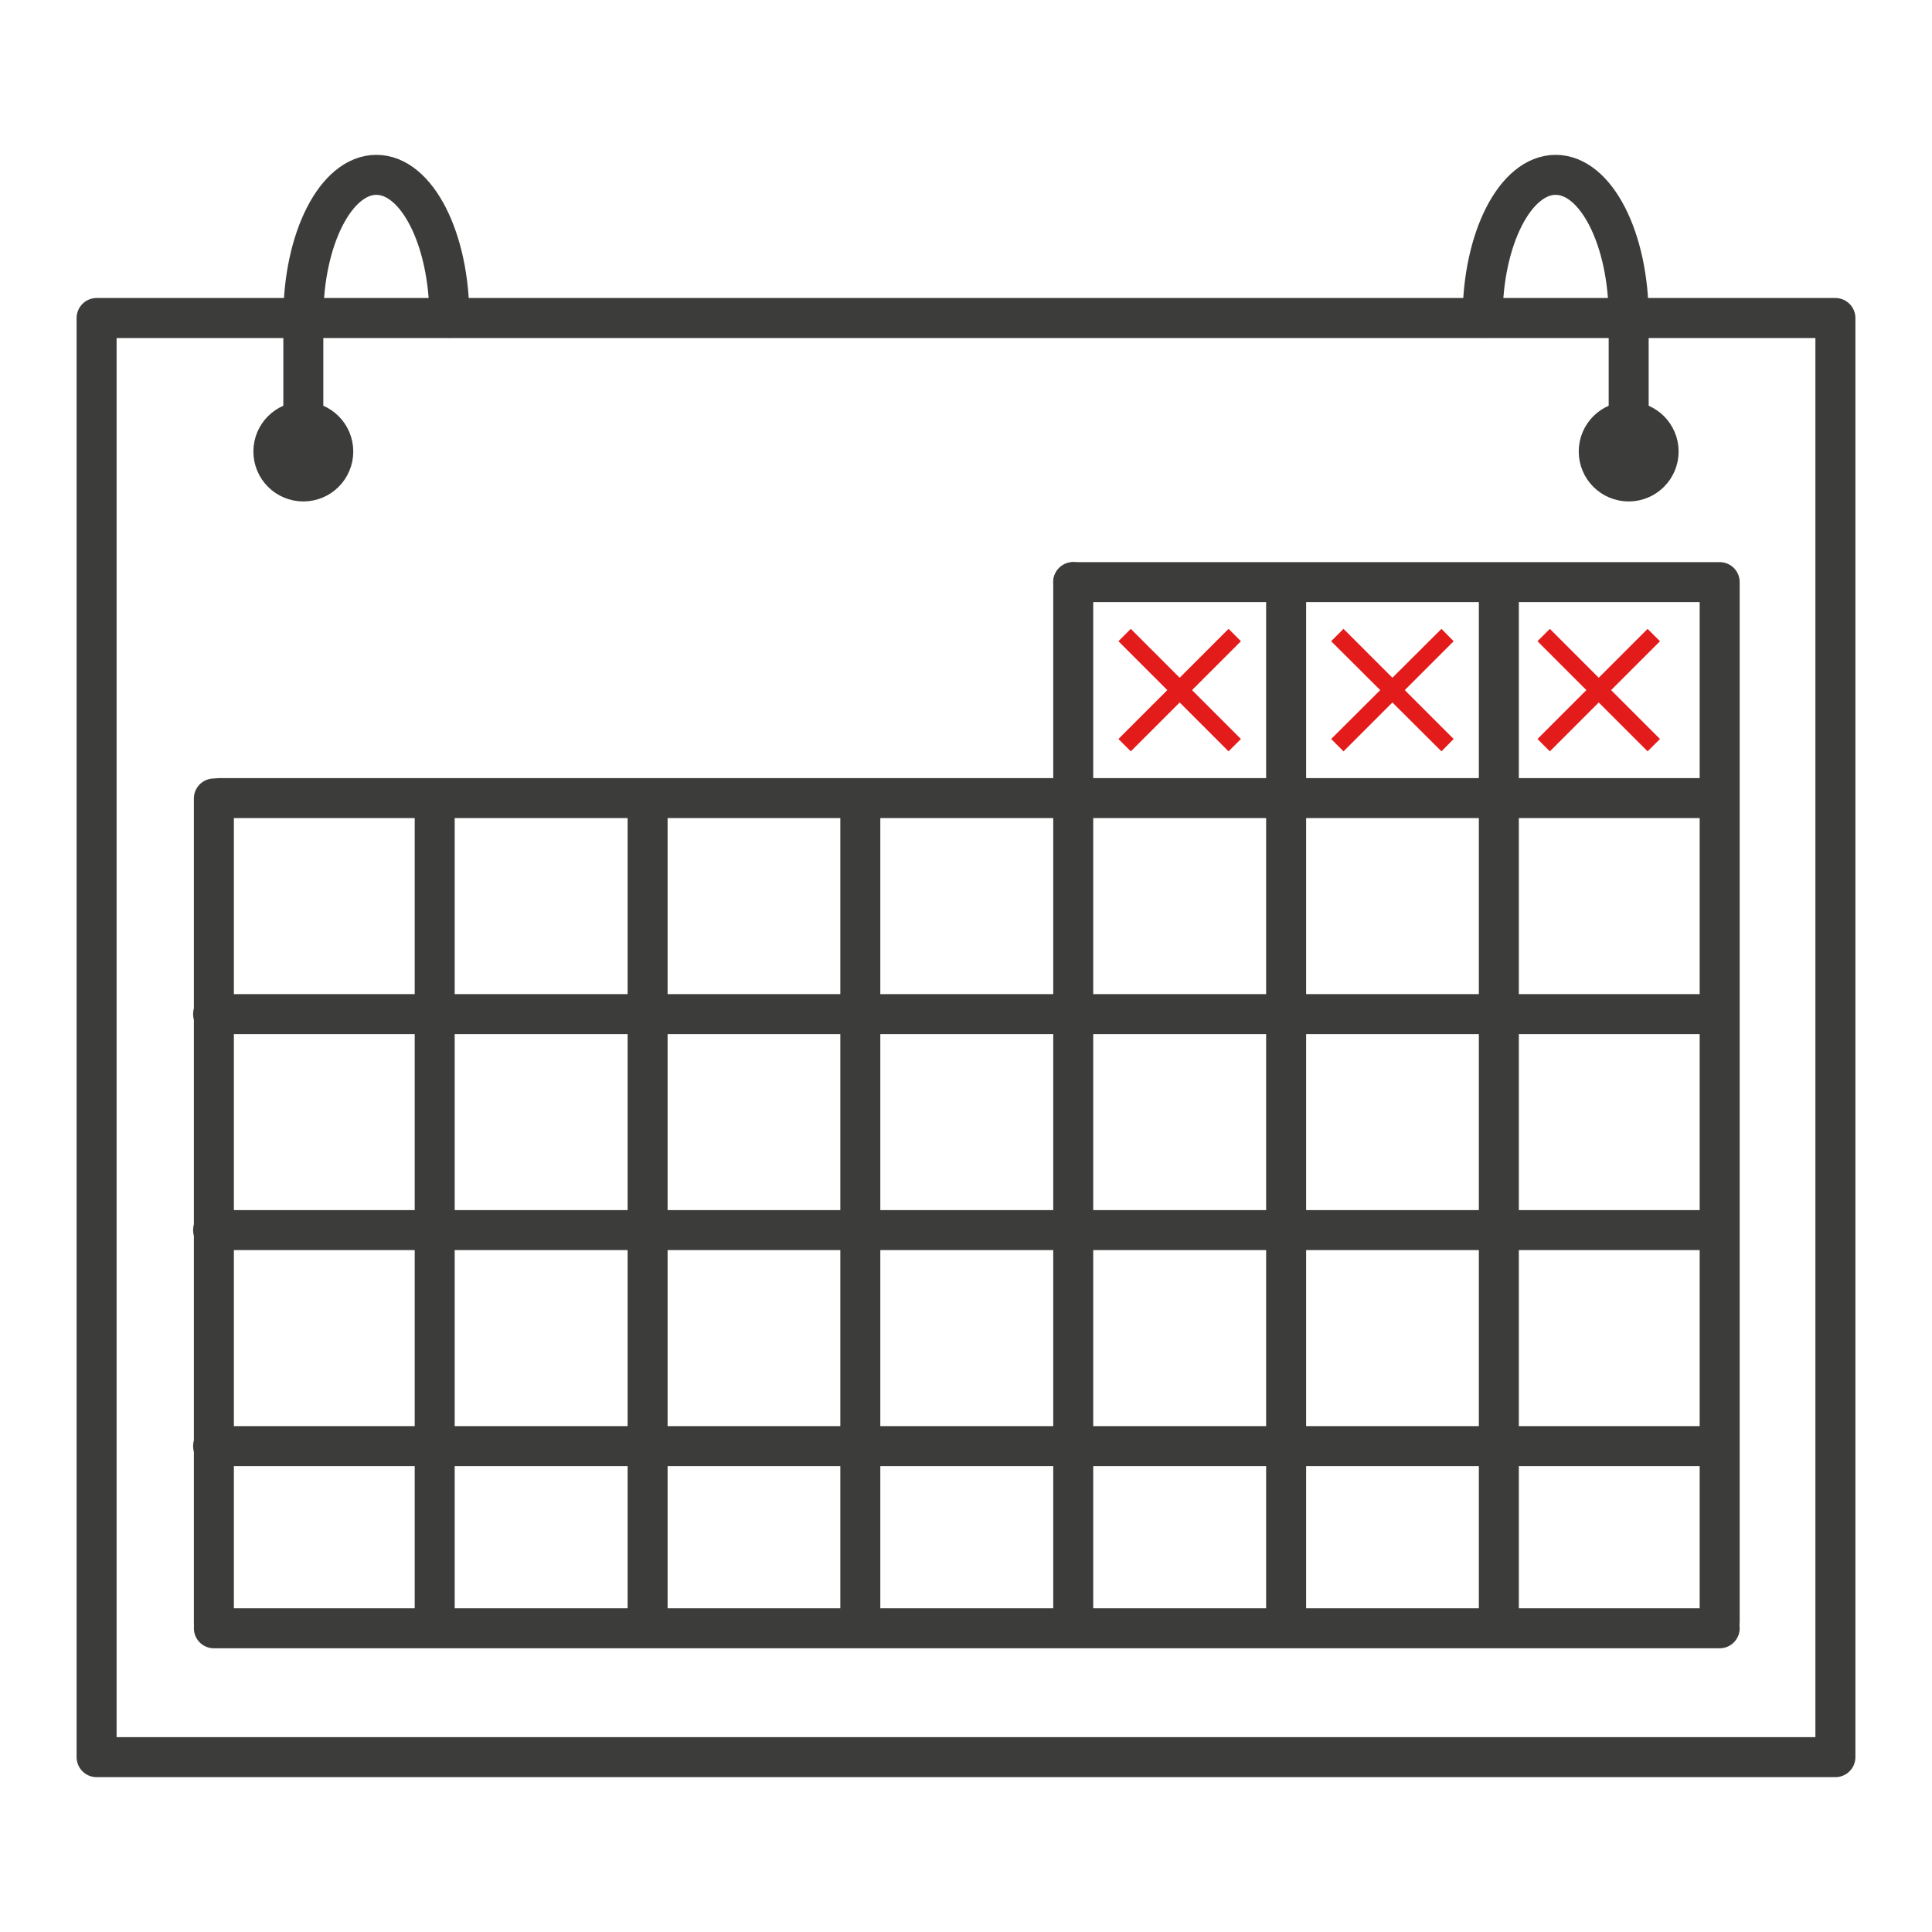 <svg id="Laag_1" data-name="Laag 1" xmlns="http://www.w3.org/2000/svg" viewBox="0 0 100 100"><defs><style>.cls-1{fill:#e31b1b;}.cls-2{fill:none;stroke:#3c3c3b;stroke-linecap:round;stroke-linejoin:round;stroke-width:2.07px;}</style></defs><title>flanders-ski-period-shortski</title><path class="cls-1" d="M64.23,33.19l-.64-.64-2.53,2.53-2.53-2.53-.64.64,2.53,2.53-2.53,2.53.64.64,2.53-2.53,2.53,2.53.64-.64L61.7,35.72Z"/><path class="cls-1" d="M75.24,33.19l-.63-.64-2.54,2.53-2.53-2.53-.64.64,2.54,2.53L68.9,38.25l.64.64,2.53-2.53,2.54,2.53.63-.64-2.53-2.53Z"/><path class="cls-1" d="M85.92,33.19l-.64-.64-2.53,2.53-2.53-2.53-.64.64,2.53,2.53-2.53,2.53.64.64,2.53-2.53,2.53,2.53.64-.64-2.53-2.53Z"/><polygon class="cls-2" points="95 16.46 5 16.46 5 25.91 5 90.95 95 90.95 95 16.46"/><circle class="cls-2" cx="84.3" cy="23.37" r="1.55"/><circle class="cls-2" cx="15.7" cy="23.37" r="1.55"/><path class="cls-2" d="M23.26,16.45c0-4.09-1.69-7.4-3.78-7.4s-3.78,3.31-3.78,7.4v6.92"/><path class="cls-2" d="M76.74,16.45c0-4.09,1.69-7.4,3.78-7.4s3.78,3.31,3.78,7.4v6.92"/><line class="cls-2" x1="55.55" y1="30.13" x2="55.55" y2="83.82"/><line class="cls-2" x1="44.53" y1="41.33" x2="44.53" y2="84.07"/><line class="cls-2" x1="33.52" y1="41.33" x2="33.52" y2="84.07"/><line class="cls-2" x1="22.5" y1="41.33" x2="22.5" y2="84.07"/><polyline class="cls-2" points="11.07 41.33 11.07 78.93 11.07 84.07"/><line class="cls-2" x1="66.57" y1="30.25" x2="66.57" y2="83.94"/><line class="cls-2" x1="77.58" y1="30.25" x2="77.58" y2="83.94"/><line class="cls-2" x1="89.01" y1="30.25" x2="89.01" y2="83.94"/><line class="cls-2" x1="11.07" y1="84.28" x2="89.01" y2="84.28"/><line class="cls-2" x1="11.03" y1="74.85" x2="88.97" y2="74.85"/><line class="cls-2" x1="11.03" y1="63.67" x2="88.97" y2="63.67"/><line class="cls-2" x1="11.03" y1="52.49" x2="88.97" y2="52.49"/><line class="cls-2" x1="11.36" y1="41.31" x2="88.18" y2="41.31"/><line class="cls-2" x1="55.55" y1="30.13" x2="89.01" y2="30.13"/></svg>
